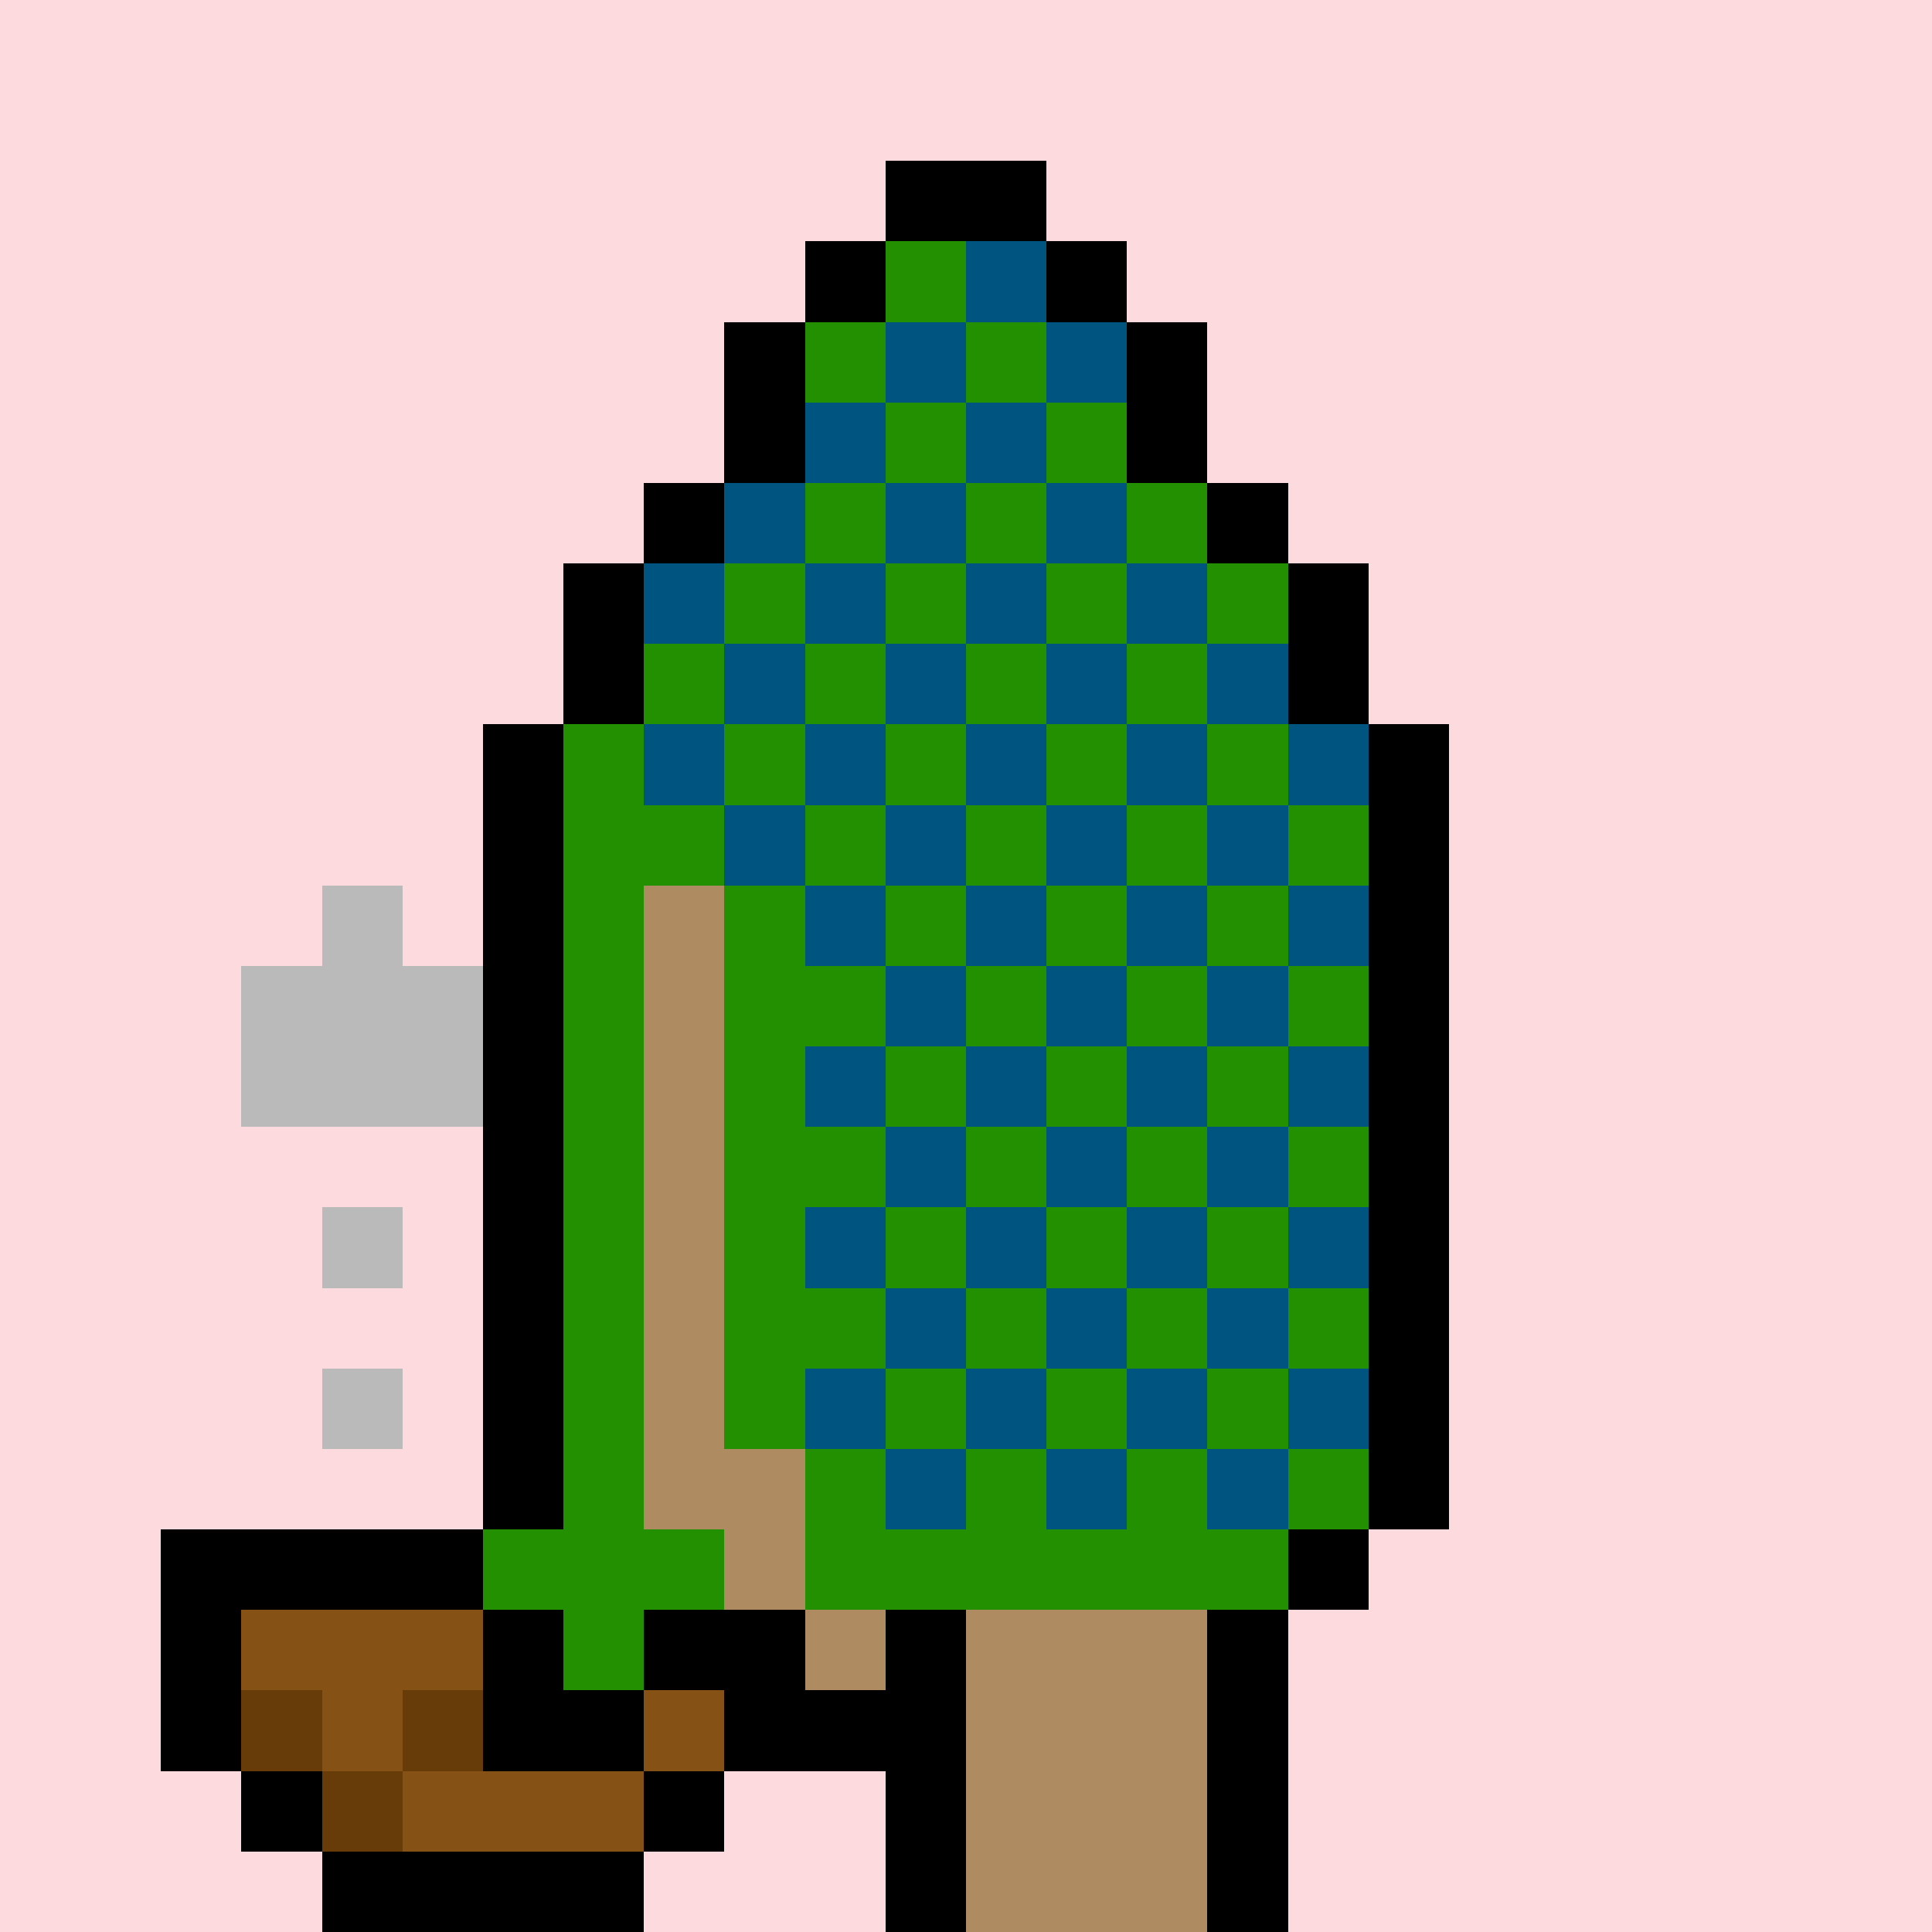<svg xmlns='http://www.w3.org/2000/svg' viewBox='0 0 24 24' shape-rendering='crispEdges'><defs><linearGradient id='goldgradient' gradientTransform='rotate(315)'><stop offset='0%' stop-color='#d4af37' /><stop offset='25%' stop-color='#ffd700' /><stop offset='50%' stop-color='#fff8dc' /><stop offset='75%' stop-color='#ffd700' /><stop offset='100%' stop-color='#d4af37' /></linearGradient></defs><rect width='24' height='24' x='0' y='0' fill='#fcdaddff' /><rect width='1' height='1' x='11' y='2' fill='#000000ff'/><rect width='1' height='1' x='12' y='2' fill='#000000ff'/><rect width='1' height='1' x='10' y='3' fill='#000000ff'/><rect width='1' height='1' x='11' y='3' fill='#229000ff'/><rect width='1' height='1' x='12' y='3' fill='#005580ff'/><rect width='1' height='1' x='13' y='3' fill='#000000ff'/><rect width='1' height='1' x='9' y='4' fill='#000000ff'/><rect width='1' height='1' x='10' y='4' fill='#229000ff'/><rect width='1' height='1' x='11' y='4' fill='#005580ff'/><rect width='1' height='1' x='12' y='4' fill='#229000ff'/><rect width='1' height='1' x='13' y='4' fill='#005580ff'/><rect width='1' height='1' x='14' y='4' fill='#000000ff'/><rect width='1' height='1' x='9' y='5' fill='#000000ff'/><rect width='1' height='1' x='10' y='5' fill='#005580ff'/><rect width='1' height='1' x='11' y='5' fill='#229000ff'/><rect width='1' height='1' x='12' y='5' fill='#005580ff'/><rect width='1' height='1' x='13' y='5' fill='#229000ff'/><rect width='1' height='1' x='14' y='5' fill='#000000ff'/><rect width='1' height='1' x='8' y='6' fill='#000000ff'/><rect width='1' height='1' x='9' y='6' fill='#005580ff'/><rect width='1' height='1' x='10' y='6' fill='#229000ff'/><rect width='1' height='1' x='11' y='6' fill='#005580ff'/><rect width='1' height='1' x='12' y='6' fill='#229000ff'/><rect width='1' height='1' x='13' y='6' fill='#005580ff'/><rect width='1' height='1' x='14' y='6' fill='#229000ff'/><rect width='1' height='1' x='15' y='6' fill='#000000ff'/><rect width='1' height='1' x='7' y='7' fill='#000000ff'/><rect width='1' height='1' x='8' y='7' fill='#005580ff'/><rect width='1' height='1' x='9' y='7' fill='#229000ff'/><rect width='1' height='1' x='10' y='7' fill='#005580ff'/><rect width='1' height='1' x='11' y='7' fill='#229000ff'/><rect width='1' height='1' x='12' y='7' fill='#005580ff'/><rect width='1' height='1' x='13' y='7' fill='#229000ff'/><rect width='1' height='1' x='14' y='7' fill='#005580ff'/><rect width='1' height='1' x='15' y='7' fill='#229000ff'/><rect width='1' height='1' x='16' y='7' fill='#000000ff'/><rect width='1' height='1' x='7' y='8' fill='#000000ff'/><rect width='1' height='1' x='8' y='8' fill='#229000ff'/><rect width='1' height='1' x='9' y='8' fill='#005580ff'/><rect width='1' height='1' x='10' y='8' fill='#229000ff'/><rect width='1' height='1' x='11' y='8' fill='#005580ff'/><rect width='1' height='1' x='12' y='8' fill='#229000ff'/><rect width='1' height='1' x='13' y='8' fill='#005580ff'/><rect width='1' height='1' x='14' y='8' fill='#229000ff'/><rect width='1' height='1' x='15' y='8' fill='#005580ff'/><rect width='1' height='1' x='16' y='8' fill='#000000ff'/><rect width='1' height='1' x='6' y='9' fill='#000000ff'/><rect width='1' height='1' x='7' y='9' fill='#229000ff'/><rect width='1' height='1' x='8' y='9' fill='#005580ff'/><rect width='1' height='1' x='9' y='9' fill='#229000ff'/><rect width='1' height='1' x='10' y='9' fill='#005580ff'/><rect width='1' height='1' x='11' y='9' fill='#229000ff'/><rect width='1' height='1' x='12' y='9' fill='#005580ff'/><rect width='1' height='1' x='13' y='9' fill='#229000ff'/><rect width='1' height='1' x='14' y='9' fill='#005580ff'/><rect width='1' height='1' x='15' y='9' fill='#229000ff'/><rect width='1' height='1' x='16' y='9' fill='#005580ff'/><rect width='1' height='1' x='17' y='9' fill='#000000ff'/><rect width='1' height='1' x='6' y='10' fill='#000000ff'/><rect width='1' height='1' x='7' y='10' fill='#229000ff'/><rect width='1' height='1' x='8' y='10' fill='#229000ff'/><rect width='1' height='1' x='9' y='10' fill='#005580ff'/><rect width='1' height='1' x='10' y='10' fill='#229000ff'/><rect width='1' height='1' x='11' y='10' fill='#005580ff'/><rect width='1' height='1' x='12' y='10' fill='#229000ff'/><rect width='1' height='1' x='13' y='10' fill='#005580ff'/><rect width='1' height='1' x='14' y='10' fill='#229000ff'/><rect width='1' height='1' x='15' y='10' fill='#005580ff'/><rect width='1' height='1' x='16' y='10' fill='#229000ff'/><rect width='1' height='1' x='17' y='10' fill='#000000ff'/><rect width='1' height='1' x='4' y='11' fill='#bababa80'/><rect width='1' height='1' x='6' y='11' fill='#000000ff'/><rect width='1' height='1' x='7' y='11' fill='#229000ff'/><rect width='1' height='1' x='8' y='11' fill='#ae8b61ff'/><rect width='1' height='1' x='9' y='11' fill='#229000ff'/><rect width='1' height='1' x='10' y='11' fill='#005580ff'/><rect width='1' height='1' x='11' y='11' fill='#229000ff'/><rect width='1' height='1' x='12' y='11' fill='#005580ff'/><rect width='1' height='1' x='13' y='11' fill='#229000ff'/><rect width='1' height='1' x='14' y='11' fill='#005580ff'/><rect width='1' height='1' x='15' y='11' fill='#229000ff'/><rect width='1' height='1' x='16' y='11' fill='#005580ff'/><rect width='1' height='1' x='17' y='11' fill='#000000ff'/><rect width='1' height='1' x='3' y='12' fill='#bababa80'/><rect width='1' height='1' x='4' y='12' fill='#bababa80'/><rect width='1' height='1' x='5' y='12' fill='#bababa80'/><rect width='1' height='1' x='6' y='12' fill='#000000ff'/><rect width='1' height='1' x='7' y='12' fill='#229000ff'/><rect width='1' height='1' x='8' y='12' fill='#ae8b61ff'/><rect width='1' height='1' x='9' y='12' fill='#229000ff'/><rect width='1' height='1' x='10' y='12' fill='#229000ff'/><rect width='1' height='1' x='11' y='12' fill='#005580ff'/><rect width='1' height='1' x='12' y='12' fill='#229000ff'/><rect width='1' height='1' x='13' y='12' fill='#005580ff'/><rect width='1' height='1' x='14' y='12' fill='#229000ff'/><rect width='1' height='1' x='15' y='12' fill='#005580ff'/><rect width='1' height='1' x='16' y='12' fill='#229000ff'/><rect width='1' height='1' x='17' y='12' fill='#000000ff'/><rect width='1' height='1' x='3' y='13' fill='#bababa80'/><rect width='1' height='1' x='4' y='13' fill='#bababa80'/><rect width='1' height='1' x='5' y='13' fill='#bababa80'/><rect width='1' height='1' x='6' y='13' fill='#000000ff'/><rect width='1' height='1' x='7' y='13' fill='#229000ff'/><rect width='1' height='1' x='8' y='13' fill='#ae8b61ff'/><rect width='1' height='1' x='9' y='13' fill='#229000ff'/><rect width='1' height='1' x='10' y='13' fill='#005580ff'/><rect width='1' height='1' x='11' y='13' fill='#229000ff'/><rect width='1' height='1' x='12' y='13' fill='#005580ff'/><rect width='1' height='1' x='13' y='13' fill='#229000ff'/><rect width='1' height='1' x='14' y='13' fill='#005580ff'/><rect width='1' height='1' x='15' y='13' fill='#229000ff'/><rect width='1' height='1' x='16' y='13' fill='#005580ff'/><rect width='1' height='1' x='17' y='13' fill='#000000ff'/><rect width='1' height='1' x='6' y='14' fill='#000000ff'/><rect width='1' height='1' x='7' y='14' fill='#229000ff'/><rect width='1' height='1' x='8' y='14' fill='#ae8b61ff'/><rect width='1' height='1' x='9' y='14' fill='#229000ff'/><rect width='1' height='1' x='10' y='14' fill='#229000ff'/><rect width='1' height='1' x='11' y='14' fill='#005580ff'/><rect width='1' height='1' x='12' y='14' fill='#229000ff'/><rect width='1' height='1' x='13' y='14' fill='#005580ff'/><rect width='1' height='1' x='14' y='14' fill='#229000ff'/><rect width='1' height='1' x='15' y='14' fill='#005580ff'/><rect width='1' height='1' x='16' y='14' fill='#229000ff'/><rect width='1' height='1' x='17' y='14' fill='#000000ff'/><rect width='1' height='1' x='4' y='15' fill='#bababa80'/><rect width='1' height='1' x='6' y='15' fill='#000000ff'/><rect width='1' height='1' x='7' y='15' fill='#229000ff'/><rect width='1' height='1' x='8' y='15' fill='#ae8b61ff'/><rect width='1' height='1' x='9' y='15' fill='#229000ff'/><rect width='1' height='1' x='10' y='15' fill='#005580ff'/><rect width='1' height='1' x='11' y='15' fill='#229000ff'/><rect width='1' height='1' x='12' y='15' fill='#005580ff'/><rect width='1' height='1' x='13' y='15' fill='#229000ff'/><rect width='1' height='1' x='14' y='15' fill='#005580ff'/><rect width='1' height='1' x='15' y='15' fill='#229000ff'/><rect width='1' height='1' x='16' y='15' fill='#005580ff'/><rect width='1' height='1' x='17' y='15' fill='#000000ff'/><rect width='1' height='1' x='6' y='16' fill='#000000ff'/><rect width='1' height='1' x='7' y='16' fill='#229000ff'/><rect width='1' height='1' x='8' y='16' fill='#ae8b61ff'/><rect width='1' height='1' x='9' y='16' fill='#229000ff'/><rect width='1' height='1' x='10' y='16' fill='#229000ff'/><rect width='1' height='1' x='11' y='16' fill='#005580ff'/><rect width='1' height='1' x='12' y='16' fill='#229000ff'/><rect width='1' height='1' x='13' y='16' fill='#005580ff'/><rect width='1' height='1' x='14' y='16' fill='#229000ff'/><rect width='1' height='1' x='15' y='16' fill='#005580ff'/><rect width='1' height='1' x='16' y='16' fill='#229000ff'/><rect width='1' height='1' x='17' y='16' fill='#000000ff'/><rect width='1' height='1' x='4' y='17' fill='#bababa80'/><rect width='1' height='1' x='6' y='17' fill='#000000ff'/><rect width='1' height='1' x='7' y='17' fill='#229000ff'/><rect width='1' height='1' x='8' y='17' fill='#ae8b61ff'/><rect width='1' height='1' x='9' y='17' fill='#229000ff'/><rect width='1' height='1' x='10' y='17' fill='#005580ff'/><rect width='1' height='1' x='11' y='17' fill='#229000ff'/><rect width='1' height='1' x='12' y='17' fill='#005580ff'/><rect width='1' height='1' x='13' y='17' fill='#229000ff'/><rect width='1' height='1' x='14' y='17' fill='#005580ff'/><rect width='1' height='1' x='15' y='17' fill='#229000ff'/><rect width='1' height='1' x='16' y='17' fill='#005580ff'/><rect width='1' height='1' x='17' y='17' fill='#000000ff'/><rect width='1' height='1' x='6' y='18' fill='#000000ff'/><rect width='1' height='1' x='7' y='18' fill='#229000ff'/><rect width='1' height='1' x='8' y='18' fill='#ae8b61ff'/><rect width='1' height='1' x='9' y='18' fill='#ae8b61ff'/><rect width='1' height='1' x='10' y='18' fill='#229000ff'/><rect width='1' height='1' x='11' y='18' fill='#005580ff'/><rect width='1' height='1' x='12' y='18' fill='#229000ff'/><rect width='1' height='1' x='13' y='18' fill='#005580ff'/><rect width='1' height='1' x='14' y='18' fill='#229000ff'/><rect width='1' height='1' x='15' y='18' fill='#005580ff'/><rect width='1' height='1' x='16' y='18' fill='#229000ff'/><rect width='1' height='1' x='17' y='18' fill='#000000ff'/><rect width='1' height='1' x='2' y='19' fill='#000000ff'/><rect width='1' height='1' x='3' y='19' fill='#000000ff'/><rect width='1' height='1' x='4' y='19' fill='#000000ff'/><rect width='1' height='1' x='5' y='19' fill='#000000ff'/><rect width='1' height='1' x='6' y='19' fill='#229000ff'/><rect width='1' height='1' x='7' y='19' fill='#229000ff'/><rect width='1' height='1' x='8' y='19' fill='#229000ff'/><rect width='1' height='1' x='9' y='19' fill='#ae8b61ff'/><rect width='1' height='1' x='10' y='19' fill='#229000ff'/><rect width='1' height='1' x='11' y='19' fill='#229000ff'/><rect width='1' height='1' x='12' y='19' fill='#229000ff'/><rect width='1' height='1' x='13' y='19' fill='#229000ff'/><rect width='1' height='1' x='14' y='19' fill='#229000ff'/><rect width='1' height='1' x='15' y='19' fill='#229000ff'/><rect width='1' height='1' x='16' y='19' fill='#000000ff'/><rect width='1' height='1' x='2' y='20' fill='#000000ff'/><rect width='1' height='1' x='3' y='20' fill='#855114ff'/><rect width='1' height='1' x='4' y='20' fill='#855114ff'/><rect width='1' height='1' x='5' y='20' fill='#855114ff'/><rect width='1' height='1' x='6' y='20' fill='#000000ff'/><rect width='1' height='1' x='7' y='20' fill='#229000ff'/><rect width='1' height='1' x='8' y='20' fill='#000000ff'/><rect width='1' height='1' x='9' y='20' fill='#000000ff'/><rect width='1' height='1' x='10' y='20' fill='#ae8b61ff'/><rect width='1' height='1' x='11' y='20' fill='#000000ff'/><rect width='1' height='1' x='12' y='20' fill='#ae8b61ff'/><rect width='1' height='1' x='13' y='20' fill='#ae8b61ff'/><rect width='1' height='1' x='14' y='20' fill='#ae8b61ff'/><rect width='1' height='1' x='15' y='20' fill='#000000ff'/><rect width='1' height='1' x='2' y='21' fill='#000000ff'/><rect width='1' height='1' x='3' y='21' fill='#683c08ff'/><rect width='1' height='1' x='4' y='21' fill='#855114ff'/><rect width='1' height='1' x='5' y='21' fill='#683c08ff'/><rect width='1' height='1' x='6' y='21' fill='#000000ff'/><rect width='1' height='1' x='7' y='21' fill='#000000ff'/><rect width='1' height='1' x='8' y='21' fill='#855114ff'/><rect width='1' height='1' x='9' y='21' fill='#000000ff'/><rect width='1' height='1' x='10' y='21' fill='#000000ff'/><rect width='1' height='1' x='11' y='21' fill='#000000ff'/><rect width='1' height='1' x='12' y='21' fill='#ae8b61ff'/><rect width='1' height='1' x='13' y='21' fill='#ae8b61ff'/><rect width='1' height='1' x='14' y='21' fill='#ae8b61ff'/><rect width='1' height='1' x='15' y='21' fill='#000000ff'/><rect width='1' height='1' x='3' y='22' fill='#000000ff'/><rect width='1' height='1' x='4' y='22' fill='#683c08ff'/><rect width='1' height='1' x='5' y='22' fill='#855114ff'/><rect width='1' height='1' x='6' y='22' fill='#855114ff'/><rect width='1' height='1' x='7' y='22' fill='#855114ff'/><rect width='1' height='1' x='8' y='22' fill='#000000ff'/><rect width='1' height='1' x='11' y='22' fill='#000000ff'/><rect width='1' height='1' x='12' y='22' fill='#ae8b61ff'/><rect width='1' height='1' x='13' y='22' fill='#ae8b61ff'/><rect width='1' height='1' x='14' y='22' fill='#ae8b61ff'/><rect width='1' height='1' x='15' y='22' fill='#000000ff'/><rect width='1' height='1' x='4' y='23' fill='#000000ff'/><rect width='1' height='1' x='5' y='23' fill='#000000ff'/><rect width='1' height='1' x='6' y='23' fill='#000000ff'/><rect width='1' height='1' x='7' y='23' fill='#000000ff'/><rect width='1' height='1' x='11' y='23' fill='#000000ff'/><rect width='1' height='1' x='12' y='23' fill='#ae8b61ff'/><rect width='1' height='1' x='13' y='23' fill='#ae8b61ff'/><rect width='1' height='1' x='14' y='23' fill='#ae8b61ff'/><rect width='1' height='1' x='15' y='23' fill='#000000ff'/></svg>
